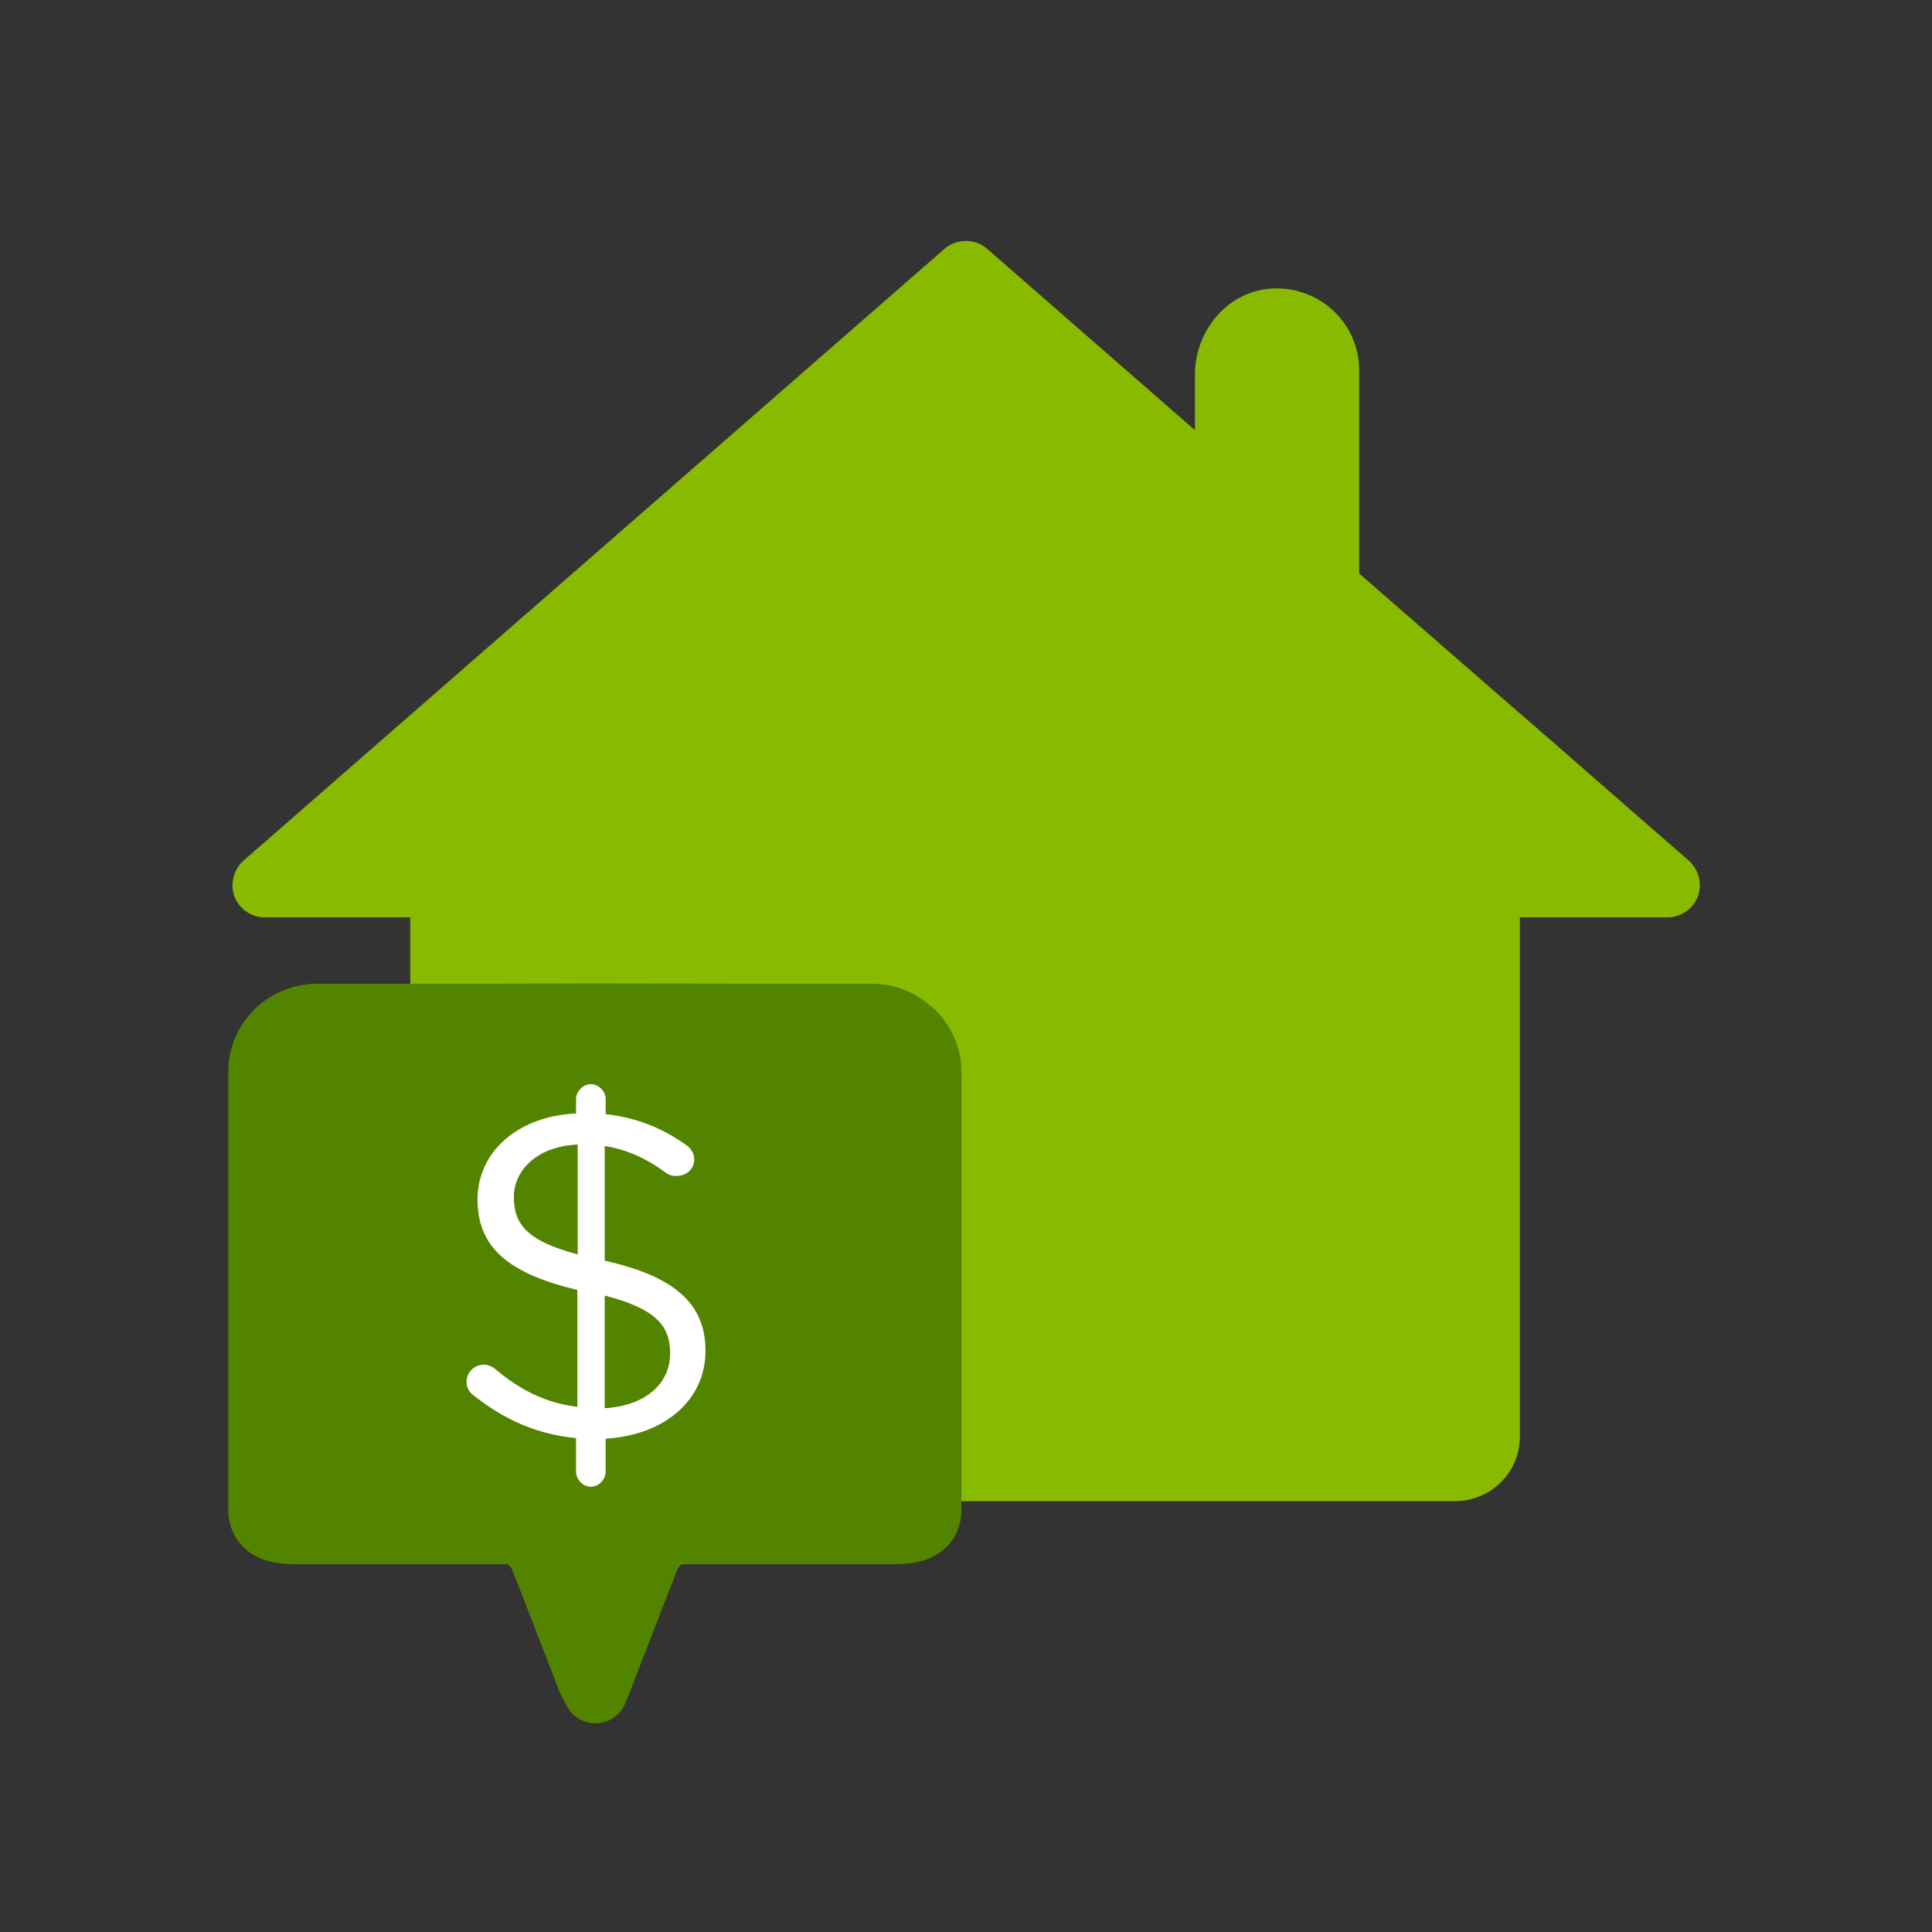 <?xml version="1.0" encoding="UTF-8"?>
<svg id="Layer_1" data-name="Layer 1" xmlns="http://www.w3.org/2000/svg" viewBox="0 0 60 60">
  <rect x="0" y="0" width="60" height="60" fill="#333333" stroke="none"/>
  <defs>
    <style>
      .cls-1 {
        stroke: #528400;
        stroke-linecap: round;
        stroke-linejoin: round;
        stroke-width: 2px;
      }

      .cls-1, .cls-2 {
        fill: #528400;
      }

      .cls-3 {
        fill: #fff;
      }

      .cls-4 {
        fill: #8b0;
      }
    </style>
  </defs>
  <g id="Icons-2">
    <g id="Group-7-Copy">
      <g id="Prequalify-Home-Icon">
        <g>
          <path class="cls-4" d="M46.18,22.59l.02,.02v-.02h-.02Z"/>
          <path class="cls-4" d="M52.45,26.73l-2.8-2.44-1.52-1.33-1.27-1.1-4.65-4.05v-6.32c0-1.48-1.29-2.67-2.82-2.52-1.33,.14-2.28,1.34-2.28,2.67v1.72l-6.45-5.63c-.38-.33-.95-.33-1.33,0L13.07,21.92l-5.51,4.81c-.31,.28-.42,.72-.28,1.11,.15,.39,.52,.65,.95,.65h4.51v3.06c1.91,0,3.82,0,5.74-.01,2.88,.01,5.75,.01,8.62,.01,.18,0,.36,.03,.52,.08,.06,.02,.11,.04,.16,.06,.2,.09,.39,.22,.55,.38,.32,.31,.52,.75,.52,1.23v13.32h16.34c1.11,0,2.01-.9,2.01-2V28.49h4.58c.42,0,.8-.26,.95-.65,.14-.39,.03-.83-.28-1.11Zm-6.25-4.12l-.02-.02h.02v.02Zm-27.41,16.54v-3.56c.65,.1,1.28,.37,1.91,.84,.12,.08,.22,.09,.32,.09,.3,0,.55-.21,.55-.51,0-.22-.13-.37-.29-.48-.74-.51-1.5-.82-2.46-.93v-.47c0-.24-.22-.46-.46-.46s-.46,.22-.46,.46v.45c-1.79,.08-3.06,1.18-3.06,2.67s.96,2.3,3.1,2.81v3.63c-1.01-.12-1.8-.54-2.57-1.19-.07-.05-.19-.12-.33-.12-.29,0-.54,.23-.54,.53,0,.2,.09,.34,.25,.45,.94,.74,1.96,1.19,3.15,1.3v1.04c0,.25,.21,.47,.46,.47s.46-.22,.46-.47v-1.02c1.82-.11,3.1-1.19,3.1-2.73,0-1.45-.94-2.31-3.14-2.8Zm-.85-.2c-1.58-.42-1.97-.94-1.97-1.78s.74-1.57,1.97-1.62v3.4Zm.85,4.78v-3.49c1.58,.41,2.02,.93,2.02,1.79,0,.95-.77,1.62-2.02,1.7Z"/>
        </g>
        <polygon class="cls-4" points="46.2 22.59 46.2 22.61 46.18 22.59 46.2 22.59"/>
      </g>
    </g>
  </g>
  <path class="cls-1" d="M28.32,32.07c-.16-.16-.35-.29-.55-.38-.05-.02-.1-.04-.16-.06-.16-.05-.34-.08-.52-.08-2.88,0-5.75,0-8.62-.01-1.91,.01-3.82,.01-5.74,.01h-2.89c-.42,0-.81,.16-1.12,.4-.04,.04-.08,.07-.12,.12-.32,.31-.51,.74-.51,1.22v13.59c0,.67,.68,.7,1.19,.7h6.69c.39,0,.81,.66,.81,.66l.36,.92,1.17,3.02,.18,.34,.14-.34,1.17-3.02,.36-.92s.42-.66,.81-.66h6.69c.51,0,1.2-.03,1.2-.7v-13.58c0-.48-.2-.92-.52-1.23Zm-9.5,12.61v1.02c0,.25-.22,.47-.46,.47s-.46-.22-.46-.47v-1.04c-1.19-.11-2.21-.56-3.15-1.3-.16-.11-.25-.25-.25-.45,0-.3,.25-.53,.54-.53,.14,0,.26,.07,.33,.12,.76,.65,1.56,1.07,2.57,1.19v-3.63c-2.14-.51-3.1-1.3-3.1-2.81s1.27-2.59,3.06-2.67v-.45c0-.24,.21-.46,.46-.46s.46,.22,.46,.46v.47c.96,.11,1.71,.42,2.46,.93,.16,.11,.29,.26,.29,.48,0,.3-.25,.51-.55,.51-.1,0-.2-.01-.32-.09-.63-.47-1.26-.74-1.91-.84v3.56c2.2,.49,3.14,1.35,3.14,2.8,0,1.54-1.28,2.62-3.1,2.73Z"/>
  <path class="cls-1" d="M18.78,39.15v-3.56c.65,.1,1.28,.37,1.91,.84,.12,.08,.22,.09,.32,.09,.3,0,.55-.21,.55-.51,0-.22-.13-.37-.29-.48-.74-.51-1.5-.82-2.46-.93v-.47c0-.24-.22-.46-.46-.46s-.46,.22-.46,.46v.45c-1.79,.08-3.06,1.18-3.06,2.67s.96,2.3,3.1,2.81v3.63c-1.01-.12-1.8-.54-2.57-1.19-.07-.05-.19-.12-.33-.12-.29,0-.54,.23-.54,.53,0,.2,.09,.34,.25,.45,.94,.74,1.96,1.19,3.15,1.3v1.04c0,.25,.21,.47,.46,.47s.46-.22,.46-.47v-1.02c1.82-.11,3.1-1.19,3.1-2.73,0-1.45-.94-2.31-3.14-2.8Zm-.85-.2c-1.58-.42-1.97-.94-1.97-1.78s.74-1.57,1.97-1.62v3.4Zm.85,4.78v-3.49c1.58,.41,2.02,.93,2.02,1.79,0,.95-.77,1.62-2.02,1.7Z"/>
  <g>
    <path class="cls-3" d="M18.78,39.15v-3.56c.65,.1,1.28,.37,1.91,.84,.12,.08,.22,.09,.32,.09,.3,0,.55-.21,.55-.51,0-.22-.13-.37-.29-.48-.74-.51-1.5-.82-2.46-.93v-.47c0-.24-.22-.46-.46-.46s-.46,.22-.46,.46v.45c-1.79,.08-3.06,1.18-3.06,2.67s.96,2.3,3.1,2.81v3.63c-1.01-.12-1.8-.54-2.57-1.19-.07-.05-.19-.12-.33-.12-.29,0-.54,.23-.54,.53,0,.2,.09,.34,.25,.45,.94,.74,1.96,1.19,3.15,1.3v1.04c0,.25,.21,.47,.46,.47s.46-.22,.46-.47v-1.02c1.82-.11,3.1-1.19,3.1-2.73,0-1.45-.94-2.31-3.14-2.8Zm-.85-.2c-1.58-.42-1.97-.94-1.97-1.78s.74-1.57,1.97-1.62v3.4Zm.85,4.78v-3.49c1.58,.41,2.02,.93,2.02,1.79,0,.95-.77,1.62-2.02,1.7Z"/>
    <path class="cls-2" d="M20.81,42.03c0,.95-.77,1.62-2.02,1.7v-3.49c1.58,.41,2.02,.93,2.02,1.79Z"/>
    <path class="cls-2" d="M17.94,35.55v3.4c-1.58-.42-1.97-.94-1.97-1.78s.74-1.57,1.97-1.62Z"/>
  </g>
</svg>